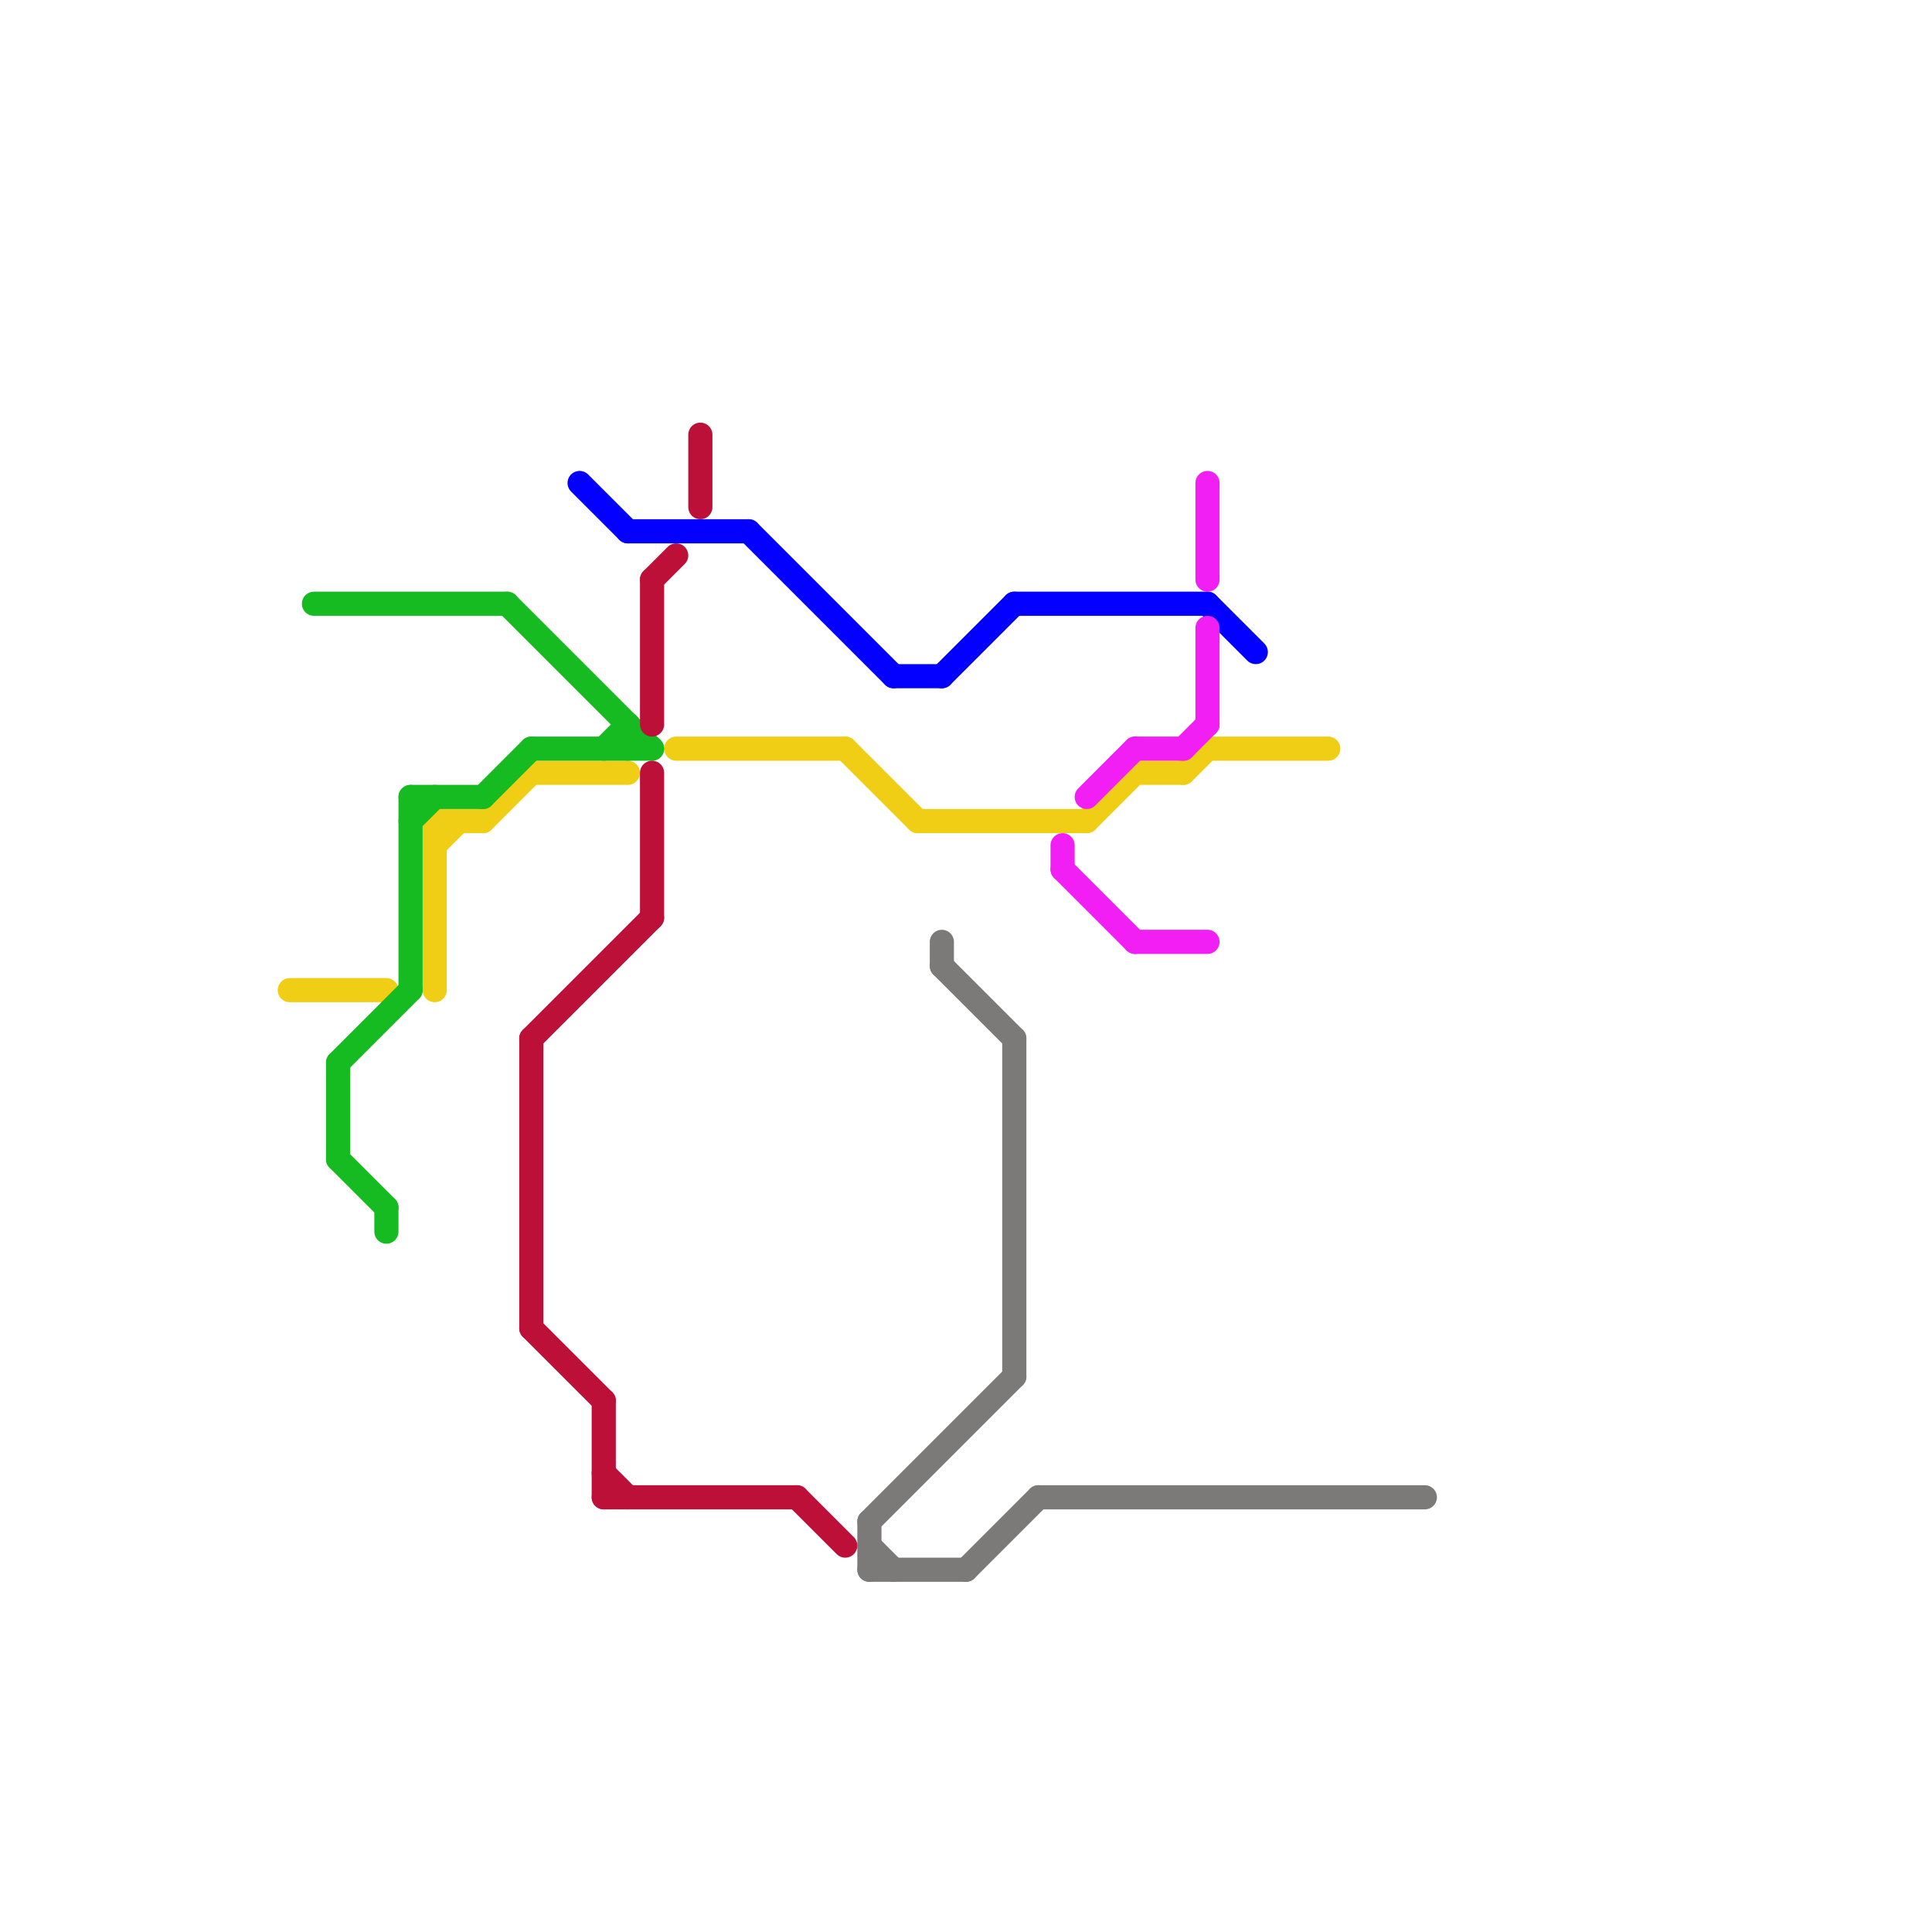 
<svg version="1.1" xmlns="http://www.w3.org/2000/svg" viewBox="0 0 80 80">
<style>text { font: 1px Helvetica; font-weight: 600; white-space: pre; dominant-baseline: central; } line { stroke-width: 1; fill: none; stroke-linecap: round; stroke-linejoin: round; } .c0 { stroke: #f0ce15 } .c1 { stroke: #16bb21 } .c2 { stroke: #bd1038 } .c3 { stroke: #0400ff } .c4 { stroke: #7c7979 } .c5 { stroke: #f11ff4 }</style><defs><g id="wm-xf"><circle r="1.2" fill="#000"/><circle r="0.9" fill="#fff"/><circle r="0.6" fill="#000"/><circle r="0.3" fill="#fff"/></g><g id="wm"><circle r="0.6" fill="#000"/><circle r="0.3" fill="#fff"/></g></defs><line class="c0" x1="20" y1="34" x2="22" y2="32"/><line class="c0" x1="18" y1="34" x2="20" y2="34"/><line class="c0" x1="28" y1="31" x2="35" y2="31"/><line class="c0" x1="35" y1="31" x2="38" y2="34"/><line class="c0" x1="49" y1="32" x2="50" y2="31"/><line class="c0" x1="12" y1="41" x2="16" y2="41"/><line class="c0" x1="18" y1="35" x2="19" y2="34"/><line class="c0" x1="18" y1="34" x2="18" y2="41"/><line class="c0" x1="47" y1="32" x2="49" y2="32"/><line class="c0" x1="38" y1="34" x2="45" y2="34"/><line class="c0" x1="45" y1="34" x2="47" y2="32"/><line class="c0" x1="50" y1="31" x2="55" y2="31"/><line class="c0" x1="22" y1="32" x2="26" y2="32"/><line class="c1" x1="22" y1="31" x2="27" y2="31"/><line class="c1" x1="14" y1="44" x2="14" y2="48"/><line class="c1" x1="14" y1="44" x2="17" y2="41"/><line class="c1" x1="21" y1="25" x2="27" y2="31"/><line class="c1" x1="13" y1="25" x2="21" y2="25"/><line class="c1" x1="17" y1="34" x2="18" y2="33"/><line class="c1" x1="16" y1="50" x2="16" y2="51"/><line class="c1" x1="20" y1="33" x2="22" y2="31"/><line class="c1" x1="17" y1="33" x2="20" y2="33"/><line class="c1" x1="25" y1="31" x2="26" y2="30"/><line class="c1" x1="26" y1="30" x2="26" y2="31"/><line class="c1" x1="14" y1="48" x2="16" y2="50"/><line class="c1" x1="17" y1="33" x2="17" y2="41"/><line class="c2" x1="27" y1="24" x2="28" y2="23"/><line class="c2" x1="25" y1="61" x2="26" y2="62"/><line class="c2" x1="27" y1="32" x2="27" y2="38"/><line class="c2" x1="27" y1="24" x2="27" y2="30"/><line class="c2" x1="33" y1="62" x2="35" y2="64"/><line class="c2" x1="22" y1="43" x2="22" y2="55"/><line class="c2" x1="25" y1="62" x2="33" y2="62"/><line class="c2" x1="29" y1="18" x2="29" y2="21"/><line class="c2" x1="25" y1="58" x2="25" y2="62"/><line class="c2" x1="22" y1="43" x2="27" y2="38"/><line class="c2" x1="22" y1="55" x2="25" y2="58"/><line class="c3" x1="24" y1="20" x2="26" y2="22"/><line class="c3" x1="31" y1="22" x2="37" y2="28"/><line class="c3" x1="26" y1="22" x2="31" y2="22"/><line class="c3" x1="50" y1="25" x2="52" y2="27"/><line class="c3" x1="39" y1="28" x2="42" y2="25"/><line class="c3" x1="42" y1="25" x2="50" y2="25"/><line class="c3" x1="37" y1="28" x2="39" y2="28"/><line class="c4" x1="36" y1="65" x2="40" y2="65"/><line class="c4" x1="36" y1="63" x2="42" y2="57"/><line class="c4" x1="40" y1="65" x2="43" y2="62"/><line class="c4" x1="39" y1="40" x2="42" y2="43"/><line class="c4" x1="43" y1="62" x2="59" y2="62"/><line class="c4" x1="36" y1="64" x2="37" y2="65"/><line class="c4" x1="42" y1="43" x2="42" y2="57"/><line class="c4" x1="36" y1="63" x2="36" y2="65"/><line class="c4" x1="39" y1="39" x2="39" y2="40"/><line class="c5" x1="49" y1="31" x2="50" y2="30"/><line class="c5" x1="44" y1="35" x2="44" y2="36"/><line class="c5" x1="44" y1="36" x2="47" y2="39"/><line class="c5" x1="50" y1="20" x2="50" y2="24"/><line class="c5" x1="50" y1="26" x2="50" y2="30"/><line class="c5" x1="47" y1="39" x2="50" y2="39"/><line class="c5" x1="45" y1="33" x2="47" y2="31"/><line class="c5" x1="47" y1="31" x2="49" y2="31"/>
</svg>
